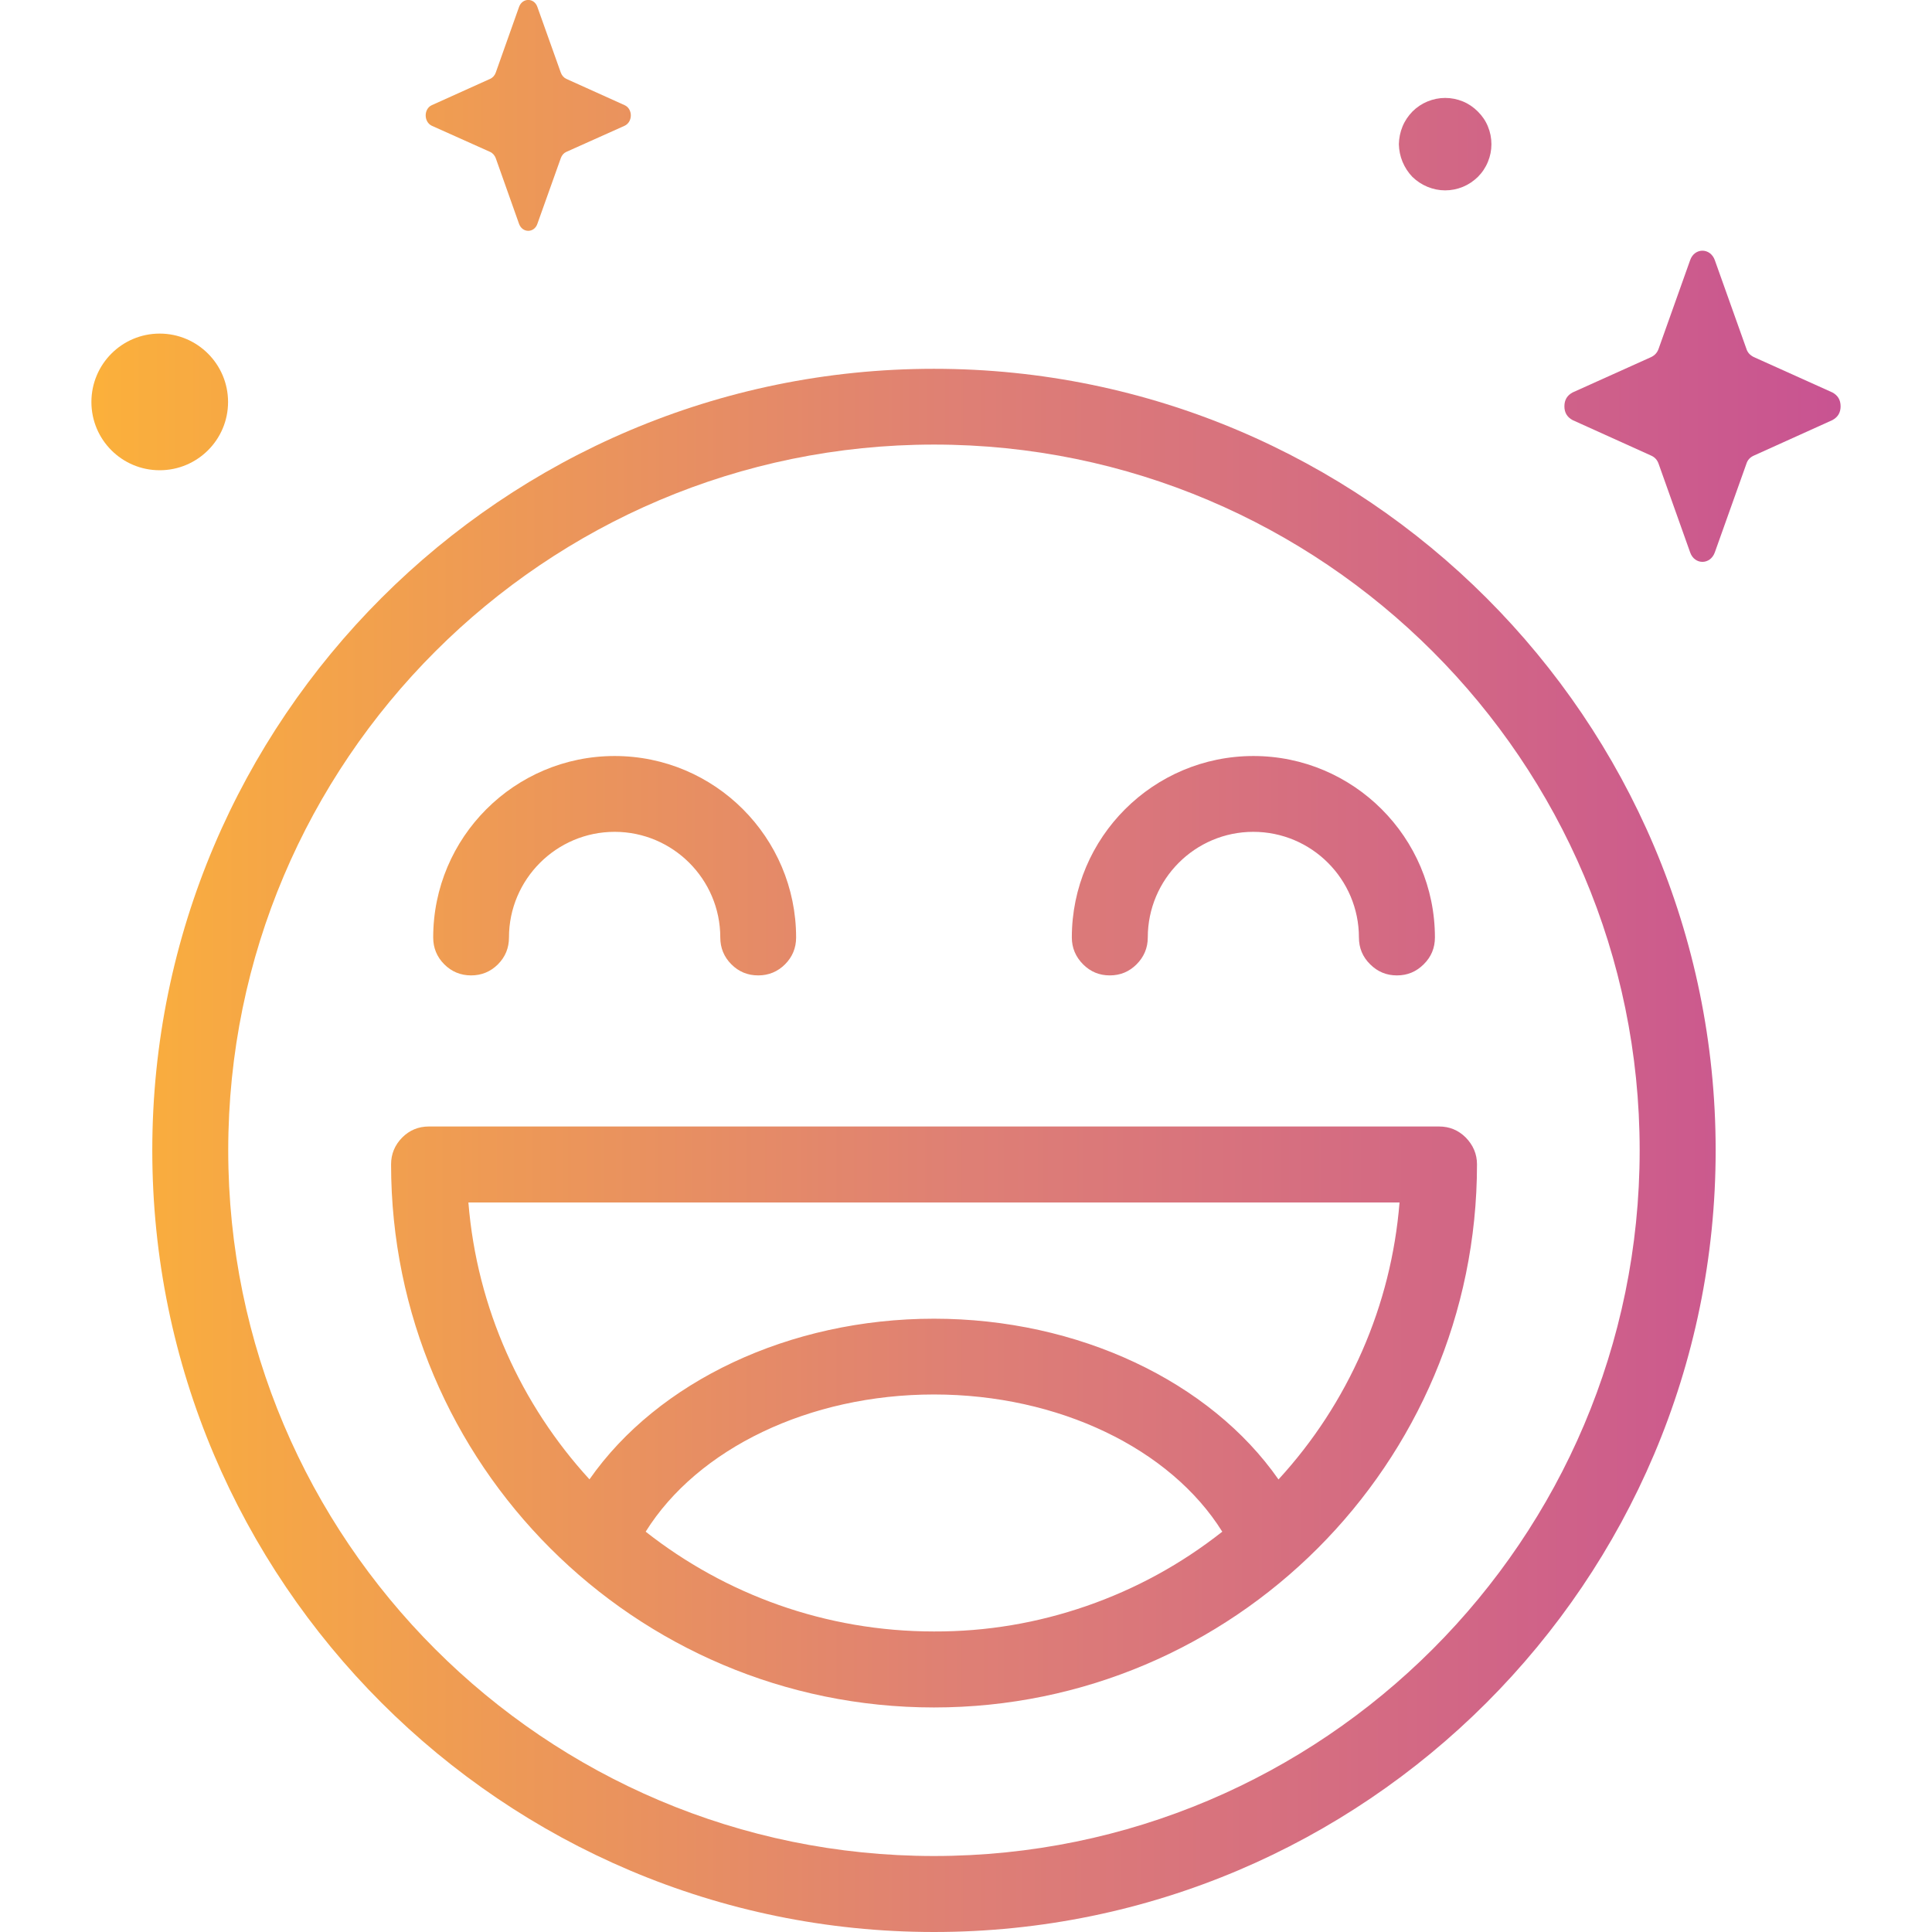 <svg xmlns="http://www.w3.org/2000/svg" xmlns:xlink="http://www.w3.org/1999/xlink" width="60" zoomAndPan="magnify" viewBox="0 0 45 45" height="60" preserveAspectRatio="xMidYMid meet" version="1.0"><defs><clipPath id="c8e5853dfc"><path d="M 36 5 L 43 5 L 43 14 L 36 14 Z M 36 5 " clip-rule="nonzero"/></clipPath><clipPath id="531fbfec21"><path d="M 39.941 6.059 L 40.676 8.121 C 40.703 8.211 40.762 8.273 40.848 8.316 L 42.68 9.141 C 42.809 9.211 42.871 9.316 42.871 9.465 C 42.871 9.609 42.809 9.715 42.68 9.785 L 40.848 10.613 C 40.762 10.652 40.703 10.715 40.676 10.805 L 39.941 12.867 C 39.836 13.16 39.469 13.16 39.367 12.867 L 38.633 10.805 C 38.602 10.715 38.547 10.652 38.461 10.613 L 36.629 9.785 C 36.5 9.715 36.438 9.609 36.438 9.465 C 36.438 9.316 36.5 9.211 36.629 9.141 L 38.461 8.316 C 38.547 8.273 38.602 8.211 38.633 8.121 L 39.367 6.059 C 39.469 5.766 39.836 5.766 39.941 6.059 Z M 39.941 6.059 " clip-rule="nonzero"/></clipPath><linearGradient x1="48.582" gradientTransform="matrix(0.75, 0, 0, 0.75, 0, 0)" y1="30.144" x2="57.161" gradientUnits="userSpaceOnUse" y2="30.144" id="07385b6b8f"><stop stop-opacity="1" stop-color="rgb(81.148%, 37.965%, 53.697%)" offset="0"/><stop stop-opacity="1" stop-color="rgb(81.061%, 37.794%, 53.81%)" offset="0.062"/><stop stop-opacity="1" stop-color="rgb(80.89%, 37.453%, 54.034%)" offset="0.125"/><stop stop-opacity="1" stop-color="rgb(80.717%, 37.111%, 54.26%)" offset="0.188"/><stop stop-opacity="1" stop-color="rgb(80.547%, 36.769%, 54.485%)" offset="0.25"/><stop stop-opacity="1" stop-color="rgb(80.374%, 36.427%, 54.71%)" offset="0.312"/><stop stop-opacity="1" stop-color="rgb(80.203%, 36.087%, 54.935%)" offset="0.375"/><stop stop-opacity="1" stop-color="rgb(80.031%, 35.745%, 55.161%)" offset="0.438"/><stop stop-opacity="1" stop-color="rgb(79.86%, 35.403%, 55.385%)" offset="0.5"/><stop stop-opacity="1" stop-color="rgb(79.688%, 35.062%, 55.611%)" offset="0.562"/><stop stop-opacity="1" stop-color="rgb(79.517%, 34.72%, 55.835%)" offset="0.625"/><stop stop-opacity="1" stop-color="rgb(79.344%, 34.38%, 56.059%)" offset="0.688"/><stop stop-opacity="1" stop-color="rgb(79.173%, 34.038%, 56.285%)" offset="0.75"/><stop stop-opacity="1" stop-color="rgb(79.001%, 33.696%, 56.509%)" offset="0.812"/><stop stop-opacity="1" stop-color="rgb(78.828%, 33.354%, 56.735%)" offset="0.875"/><stop stop-opacity="1" stop-color="rgb(78.658%, 33.014%, 56.96%)" offset="0.938"/><stop stop-opacity="1" stop-color="rgb(78.485%, 32.672%, 57.185%)" offset="1"/></linearGradient><clipPath id="6dfcacd2e8"><path d="M 9 0 L 15 0 L 15 6 L 9 6 Z M 9 0 " clip-rule="nonzero"/></clipPath><clipPath id="c1039385a2"><path d="M 12.516 0.16 L 13.062 1.691 C 13.086 1.758 13.133 1.809 13.188 1.836 L 14.547 2.449 C 14.742 2.535 14.742 2.84 14.547 2.93 L 13.188 3.539 C 13.129 3.566 13.086 3.617 13.062 3.684 L 12.516 5.215 C 12.441 5.43 12.168 5.43 12.09 5.215 L 11.547 3.684 C 11.523 3.621 11.477 3.566 11.418 3.539 L 10.059 2.93 C 9.867 2.84 9.867 2.535 10.059 2.449 L 11.418 1.836 C 11.477 1.809 11.523 1.758 11.547 1.691 L 12.09 0.16 C 12.168 -0.055 12.441 -0.055 12.516 0.16 Z M 12.516 0.16 " clip-rule="nonzero"/></clipPath><linearGradient x1="13.156" gradientTransform="matrix(0.75, 0, 0, 0.75, 0, 0)" y1="30.144" x2="19.654" gradientUnits="userSpaceOnUse" y2="30.144" id="fda80f2839"><stop stop-opacity="1" stop-color="rgb(94.106%, 61.705%, 31.763%)" offset="0"/><stop stop-opacity="1" stop-color="rgb(94.022%, 61.56%, 31.932%)" offset="0.062"/><stop stop-opacity="1" stop-color="rgb(93.852%, 61.273%, 32.272%)" offset="0.125"/><stop stop-opacity="1" stop-color="rgb(93.683%, 60.986%, 32.614%)" offset="0.188"/><stop stop-opacity="1" stop-color="rgb(93.513%, 60.699%, 32.954%)" offset="0.25"/><stop stop-opacity="1" stop-color="rgb(93.346%, 60.413%, 33.295%)" offset="0.312"/><stop stop-opacity="1" stop-color="rgb(93.176%, 60.126%, 33.636%)" offset="0.375"/><stop stop-opacity="1" stop-color="rgb(93.007%, 59.839%, 33.977%)" offset="0.438"/><stop stop-opacity="1" stop-color="rgb(92.838%, 59.552%, 34.319%)" offset="0.5"/><stop stop-opacity="1" stop-color="rgb(92.67%, 59.264%, 34.659%)" offset="0.562"/><stop stop-opacity="1" stop-color="rgb(92.5%, 58.977%, 34.999%)" offset="0.625"/><stop stop-opacity="1" stop-color="rgb(92.331%, 58.69%, 35.341%)" offset="0.688"/><stop stop-opacity="1" stop-color="rgb(92.163%, 58.403%, 35.681%)" offset="0.75"/><stop stop-opacity="1" stop-color="rgb(91.994%, 58.116%, 36.023%)" offset="0.812"/><stop stop-opacity="1" stop-color="rgb(91.824%, 57.829%, 36.363%)" offset="0.875"/><stop stop-opacity="1" stop-color="rgb(91.655%, 57.542%, 36.703%)" offset="0.938"/><stop stop-opacity="1" stop-color="rgb(91.487%, 57.256%, 37.045%)" offset="1"/></linearGradient><clipPath id="8671eb410f"><path d="M 32 2 L 35 2 L 35 5 L 32 5 Z M 32 2 " clip-rule="nonzero"/></clipPath><clipPath id="a34f8cf7c0"><path d="M 34.738 3.359 C 34.738 3.5 34.711 3.637 34.656 3.77 C 34.602 3.902 34.523 4.02 34.422 4.121 C 34.32 4.219 34.207 4.297 34.074 4.352 C 33.941 4.406 33.805 4.434 33.66 4.434 C 33.52 4.434 33.383 4.406 33.25 4.352 C 33.117 4.297 33 4.219 32.898 4.121 C 32.801 4.02 32.723 3.902 32.668 3.77 C 32.613 3.637 32.586 3.5 32.582 3.359 C 32.586 3.215 32.613 3.078 32.668 2.945 C 32.723 2.812 32.801 2.699 32.898 2.598 C 33 2.496 33.117 2.418 33.25 2.363 C 33.383 2.309 33.52 2.281 33.66 2.281 C 33.805 2.281 33.941 2.309 34.074 2.363 C 34.207 2.418 34.32 2.496 34.422 2.598 C 34.523 2.699 34.602 2.812 34.656 2.945 C 34.711 3.078 34.738 3.215 34.738 3.359 Z M 34.738 3.359 " clip-rule="nonzero"/></clipPath><linearGradient x1="43.445" gradientTransform="matrix(0.75, 0, 0, 0.75, 0, 0)" y1="30.144" x2="46.319" gradientUnits="userSpaceOnUse" y2="30.144" id="1d70c3d8f1"><stop stop-opacity="1" stop-color="rgb(82.793%, 41.237%, 51.541%)" offset="0"/><stop stop-opacity="1" stop-color="rgb(82.735%, 41.122%, 51.616%)" offset="0.125"/><stop stop-opacity="1" stop-color="rgb(82.62%, 40.894%, 51.767%)" offset="0.25"/><stop stop-opacity="1" stop-color="rgb(82.504%, 40.665%, 51.918%)" offset="0.375"/><stop stop-opacity="1" stop-color="rgb(82.39%, 40.436%, 52.069%)" offset="0.5"/><stop stop-opacity="1" stop-color="rgb(82.275%, 40.207%, 52.22%)" offset="0.625"/><stop stop-opacity="1" stop-color="rgb(82.159%, 39.978%, 52.37%)" offset="0.75"/><stop stop-opacity="1" stop-color="rgb(82.045%, 39.749%, 52.521%)" offset="0.875"/><stop stop-opacity="1" stop-color="rgb(81.929%, 39.52%, 52.672%)" offset="1"/></linearGradient><clipPath id="d0fefd6c9b"><path d="M 2 7 L 6 7 L 6 11 L 2 11 Z M 2 7 " clip-rule="nonzero"/></clipPath><clipPath id="8fbd68259b"><path d="M 5.312 9.363 C 5.312 10.242 4.598 10.953 3.719 10.953 C 2.84 10.953 2.129 10.242 2.129 9.363 C 2.129 8.484 2.84 7.77 3.719 7.77 C 4.598 7.77 5.312 8.484 5.312 9.363 Z M 5.312 9.363 " clip-rule="nonzero"/></clipPath><linearGradient x1="2.836" gradientTransform="matrix(0.75, 0, 0, 0.75, 0, 0)" y1="30.144" x2="7.082" gradientUnits="userSpaceOnUse" y2="30.144" id="e8750fcea2"><stop stop-opacity="1" stop-color="rgb(98.399%, 68.999%, 23.1%)" offset="0"/><stop stop-opacity="1" stop-color="rgb(98.343%, 68.904%, 23.212%)" offset="0.062"/><stop stop-opacity="1" stop-color="rgb(98.233%, 68.716%, 23.434%)" offset="0.125"/><stop stop-opacity="1" stop-color="rgb(98.123%, 68.529%, 23.657%)" offset="0.188"/><stop stop-opacity="1" stop-color="rgb(98.012%, 68.341%, 23.88%)" offset="0.25"/><stop stop-opacity="1" stop-color="rgb(97.902%, 68.153%, 24.103%)" offset="0.312"/><stop stop-opacity="1" stop-color="rgb(97.792%, 67.966%, 24.326%)" offset="0.375"/><stop stop-opacity="1" stop-color="rgb(97.681%, 67.778%, 24.548%)" offset="0.438"/><stop stop-opacity="1" stop-color="rgb(97.571%, 67.59%, 24.771%)" offset="0.5"/><stop stop-opacity="1" stop-color="rgb(97.461%, 67.404%, 24.994%)" offset="0.562"/><stop stop-opacity="1" stop-color="rgb(97.35%, 67.216%, 25.217%)" offset="0.625"/><stop stop-opacity="1" stop-color="rgb(97.24%, 67.029%, 25.439%)" offset="0.688"/><stop stop-opacity="1" stop-color="rgb(97.128%, 66.841%, 25.662%)" offset="0.75"/><stop stop-opacity="1" stop-color="rgb(97.018%, 66.653%, 25.885%)" offset="0.812"/><stop stop-opacity="1" stop-color="rgb(96.909%, 66.466%, 26.106%)" offset="0.875"/><stop stop-opacity="1" stop-color="rgb(96.797%, 66.278%, 26.329%)" offset="0.938"/><stop stop-opacity="1" stop-color="rgb(96.687%, 66.09%, 26.552%)" offset="1"/></linearGradient><clipPath id="c5fc43736a"><path d="M 3 8 L 40 8 L 40 45 L 3 45 Z M 3 8 " clip-rule="nonzero"/></clipPath><clipPath id="c9382ecdc2"><path d="M 21.754 45 C 11.715 45 3.547 36.832 3.547 26.793 C 3.547 16.754 11.715 8.59 21.754 8.59 C 31.793 8.59 39.961 16.754 39.961 26.793 C 39.961 36.832 31.793 45 21.754 45 Z M 21.754 10.355 C 12.691 10.355 5.316 17.73 5.316 26.793 C 5.316 35.859 12.691 43.23 21.754 43.23 C 30.816 43.23 38.191 35.859 38.191 26.793 C 38.191 17.73 30.816 10.355 21.754 10.355 Z M 21.754 10.355 " clip-rule="nonzero"/></clipPath><linearGradient x1="4.731" gradientTransform="matrix(0.75, 0, 0, 0.75, 0, 0)" y1="30.144" x2="53.28" gradientUnits="userSpaceOnUse" y2="30.144" id="c5d73d8ebd"><stop stop-opacity="1" stop-color="rgb(97.61%, 67.659%, 24.69%)" offset="0"/><stop stop-opacity="1" stop-color="rgb(97.531%, 67.525%, 24.849%)" offset="0.008"/><stop stop-opacity="1" stop-color="rgb(97.374%, 67.256%, 25.168%)" offset="0.016"/><stop stop-opacity="1" stop-color="rgb(97.215%, 66.989%, 25.487%)" offset="0.023"/><stop stop-opacity="1" stop-color="rgb(97.058%, 66.721%, 25.804%)" offset="0.031"/><stop stop-opacity="1" stop-color="rgb(96.899%, 66.452%, 26.123%)" offset="0.039"/><stop stop-opacity="1" stop-color="rgb(96.742%, 66.185%, 26.44%)" offset="0.047"/><stop stop-opacity="1" stop-color="rgb(96.585%, 65.916%, 26.759%)" offset="0.055"/><stop stop-opacity="1" stop-color="rgb(96.426%, 65.648%, 27.078%)" offset="0.062"/><stop stop-opacity="1" stop-color="rgb(96.269%, 65.381%, 27.396%)" offset="0.07"/><stop stop-opacity="1" stop-color="rgb(96.111%, 65.112%, 27.715%)" offset="0.078"/><stop stop-opacity="1" stop-color="rgb(95.953%, 64.844%, 28.033%)" offset="0.086"/><stop stop-opacity="1" stop-color="rgb(95.796%, 64.575%, 28.351%)" offset="0.094"/><stop stop-opacity="1" stop-color="rgb(95.638%, 64.308%, 28.67%)" offset="0.102"/><stop stop-opacity="1" stop-color="rgb(95.48%, 64.04%, 28.987%)" offset="0.109"/><stop stop-opacity="1" stop-color="rgb(95.322%, 63.771%, 29.306%)" offset="0.117"/><stop stop-opacity="1" stop-color="rgb(95.164%, 63.504%, 29.625%)" offset="0.125"/><stop stop-opacity="1" stop-color="rgb(95.007%, 63.235%, 29.942%)" offset="0.133"/><stop stop-opacity="1" stop-color="rgb(94.849%, 62.967%, 30.261%)" offset="0.141"/><stop stop-opacity="1" stop-color="rgb(94.691%, 62.7%, 30.58%)" offset="0.148"/><stop stop-opacity="1" stop-color="rgb(94.533%, 62.431%, 30.898%)" offset="0.156"/><stop stop-opacity="1" stop-color="rgb(94.376%, 62.163%, 31.216%)" offset="0.164"/><stop stop-opacity="1" stop-color="rgb(94.218%, 61.896%, 31.535%)" offset="0.172"/><stop stop-opacity="1" stop-color="rgb(94.06%, 61.627%, 31.853%)" offset="0.18"/><stop stop-opacity="1" stop-color="rgb(93.903%, 61.359%, 32.172%)" offset="0.188"/><stop stop-opacity="1" stop-color="rgb(93.744%, 61.092%, 32.489%)" offset="0.195"/><stop stop-opacity="1" stop-color="rgb(93.587%, 60.823%, 32.808%)" offset="0.203"/><stop stop-opacity="1" stop-color="rgb(93.43%, 60.555%, 33.127%)" offset="0.211"/><stop stop-opacity="1" stop-color="rgb(93.271%, 60.286%, 33.444%)" offset="0.219"/><stop stop-opacity="1" stop-color="rgb(93.114%, 60.019%, 33.763%)" offset="0.227"/><stop stop-opacity="1" stop-color="rgb(92.955%, 59.75%, 34.082%)" offset="0.234"/><stop stop-opacity="1" stop-color="rgb(92.798%, 59.482%, 34.399%)" offset="0.242"/><stop stop-opacity="1" stop-color="rgb(92.641%, 59.215%, 34.718%)" offset="0.25"/><stop stop-opacity="1" stop-color="rgb(92.482%, 58.946%, 35.036%)" offset="0.258"/><stop stop-opacity="1" stop-color="rgb(92.325%, 58.678%, 35.355%)" offset="0.266"/><stop stop-opacity="1" stop-color="rgb(92.166%, 58.411%, 35.674%)" offset="0.273"/><stop stop-opacity="1" stop-color="rgb(92.009%, 58.142%, 35.991%)" offset="0.281"/><stop stop-opacity="1" stop-color="rgb(91.852%, 57.874%, 36.31%)" offset="0.289"/><stop stop-opacity="1" stop-color="rgb(91.693%, 57.607%, 36.629%)" offset="0.297"/><stop stop-opacity="1" stop-color="rgb(91.536%, 57.338%, 36.946%)" offset="0.305"/><stop stop-opacity="1" stop-color="rgb(91.377%, 57.069%, 37.265%)" offset="0.312"/><stop stop-opacity="1" stop-color="rgb(91.22%, 56.801%, 37.584%)" offset="0.32"/><stop stop-opacity="1" stop-color="rgb(91.063%, 56.534%, 37.901%)" offset="0.328"/><stop stop-opacity="1" stop-color="rgb(90.904%, 56.265%, 38.22%)" offset="0.336"/><stop stop-opacity="1" stop-color="rgb(90.747%, 55.997%, 38.538%)" offset="0.344"/><stop stop-opacity="1" stop-color="rgb(90.588%, 55.73%, 38.857%)" offset="0.352"/><stop stop-opacity="1" stop-color="rgb(90.431%, 55.461%, 39.175%)" offset="0.359"/><stop stop-opacity="1" stop-color="rgb(90.274%, 55.193%, 39.493%)" offset="0.367"/><stop stop-opacity="1" stop-color="rgb(90.115%, 54.926%, 39.812%)" offset="0.375"/><stop stop-opacity="1" stop-color="rgb(89.958%, 54.657%, 40.131%)" offset="0.383"/><stop stop-opacity="1" stop-color="rgb(89.799%, 54.388%, 40.448%)" offset="0.391"/><stop stop-opacity="1" stop-color="rgb(89.642%, 54.121%, 40.767%)" offset="0.398"/><stop stop-opacity="1" stop-color="rgb(89.485%, 53.853%, 41.086%)" offset="0.406"/><stop stop-opacity="1" stop-color="rgb(89.326%, 53.584%, 41.403%)" offset="0.414"/><stop stop-opacity="1" stop-color="rgb(89.169%, 53.316%, 41.722%)" offset="0.422"/><stop stop-opacity="1" stop-color="rgb(89.011%, 53.049%, 42.039%)" offset="0.43"/><stop stop-opacity="1" stop-color="rgb(88.853%, 52.78%, 42.358%)" offset="0.438"/><stop stop-opacity="1" stop-color="rgb(88.696%, 52.512%, 42.677%)" offset="0.445"/><stop stop-opacity="1" stop-color="rgb(88.538%, 52.245%, 42.995%)" offset="0.453"/><stop stop-opacity="1" stop-color="rgb(88.38%, 51.976%, 43.314%)" offset="0.461"/><stop stop-opacity="1" stop-color="rgb(88.222%, 51.707%, 43.633%)" offset="0.469"/><stop stop-opacity="1" stop-color="rgb(88.065%, 51.44%, 43.95%)" offset="0.477"/><stop stop-opacity="1" stop-color="rgb(87.907%, 51.172%, 44.269%)" offset="0.484"/><stop stop-opacity="1" stop-color="rgb(87.749%, 50.903%, 44.586%)" offset="0.492"/><stop stop-opacity="1" stop-color="rgb(87.592%, 50.636%, 44.905%)" offset="0.5"/><stop stop-opacity="1" stop-color="rgb(87.433%, 50.368%, 45.224%)" offset="0.508"/><stop stop-opacity="1" stop-color="rgb(87.276%, 50.099%, 45.541%)" offset="0.516"/><stop stop-opacity="1" stop-color="rgb(87.125%, 49.835%, 45.83%)" offset="0.523"/><stop stop-opacity="1" stop-color="rgb(86.992%, 49.586%, 46.039%)" offset="0.531"/><stop stop-opacity="1" stop-color="rgb(86.871%, 49.345%, 46.198%)" offset="0.539"/><stop stop-opacity="1" stop-color="rgb(86.749%, 49.103%, 46.358%)" offset="0.547"/><stop stop-opacity="1" stop-color="rgb(86.627%, 48.862%, 46.516%)" offset="0.555"/><stop stop-opacity="1" stop-color="rgb(86.507%, 48.621%, 46.675%)" offset="0.562"/><stop stop-opacity="1" stop-color="rgb(86.385%, 48.38%, 46.835%)" offset="0.57"/><stop stop-opacity="1" stop-color="rgb(86.263%, 48.137%, 46.994%)" offset="0.578"/><stop stop-opacity="1" stop-color="rgb(86.142%, 47.896%, 47.153%)" offset="0.586"/><stop stop-opacity="1" stop-color="rgb(86.02%, 47.655%, 47.313%)" offset="0.594"/><stop stop-opacity="1" stop-color="rgb(85.899%, 47.412%, 47.472%)" offset="0.602"/><stop stop-opacity="1" stop-color="rgb(85.777%, 47.171%, 47.63%)" offset="0.609"/><stop stop-opacity="1" stop-color="rgb(85.655%, 46.93%, 47.791%)" offset="0.617"/><stop stop-opacity="1" stop-color="rgb(85.535%, 46.687%, 47.949%)" offset="0.625"/><stop stop-opacity="1" stop-color="rgb(85.413%, 46.446%, 48.108%)" offset="0.633"/><stop stop-opacity="1" stop-color="rgb(85.292%, 46.205%, 48.268%)" offset="0.641"/><stop stop-opacity="1" stop-color="rgb(85.17%, 45.964%, 48.427%)" offset="0.648"/><stop stop-opacity="1" stop-color="rgb(85.048%, 45.721%, 48.586%)" offset="0.656"/><stop stop-opacity="1" stop-color="rgb(84.927%, 45.48%, 48.744%)" offset="0.664"/><stop stop-opacity="1" stop-color="rgb(84.805%, 45.239%, 48.904%)" offset="0.672"/><stop stop-opacity="1" stop-color="rgb(84.685%, 44.997%, 49.063%)" offset="0.68"/><stop stop-opacity="1" stop-color="rgb(84.563%, 44.756%, 49.222%)" offset="0.688"/><stop stop-opacity="1" stop-color="rgb(84.441%, 44.514%, 49.382%)" offset="0.695"/><stop stop-opacity="1" stop-color="rgb(84.32%, 44.272%, 49.541%)" offset="0.703"/><stop stop-opacity="1" stop-color="rgb(84.198%, 44.031%, 49.699%)" offset="0.711"/><stop stop-opacity="1" stop-color="rgb(84.077%, 43.79%, 49.86%)" offset="0.719"/><stop stop-opacity="1" stop-color="rgb(83.955%, 43.547%, 50.018%)" offset="0.727"/><stop stop-opacity="1" stop-color="rgb(83.833%, 43.306%, 50.177%)" offset="0.734"/><stop stop-opacity="1" stop-color="rgb(83.713%, 43.065%, 50.337%)" offset="0.742"/><stop stop-opacity="1" stop-color="rgb(83.591%, 42.824%, 50.496%)" offset="0.75"/><stop stop-opacity="1" stop-color="rgb(83.469%, 42.581%, 50.655%)" offset="0.758"/><stop stop-opacity="1" stop-color="rgb(83.348%, 42.34%, 50.815%)" offset="0.766"/><stop stop-opacity="1" stop-color="rgb(83.226%, 42.099%, 50.974%)" offset="0.773"/><stop stop-opacity="1" stop-color="rgb(83.105%, 41.856%, 51.132%)" offset="0.781"/><stop stop-opacity="1" stop-color="rgb(82.983%, 41.615%, 51.292%)" offset="0.789"/><stop stop-opacity="1" stop-color="rgb(82.861%, 41.374%, 51.451%)" offset="0.797"/><stop stop-opacity="1" stop-color="rgb(82.741%, 41.132%, 51.61%)" offset="0.805"/><stop stop-opacity="1" stop-color="rgb(82.619%, 40.891%, 51.768%)" offset="0.812"/><stop stop-opacity="1" stop-color="rgb(82.498%, 40.649%, 51.929%)" offset="0.82"/><stop stop-opacity="1" stop-color="rgb(82.376%, 40.407%, 52.087%)" offset="0.828"/><stop stop-opacity="1" stop-color="rgb(82.254%, 40.166%, 52.246%)" offset="0.836"/><stop stop-opacity="1" stop-color="rgb(82.133%, 39.925%, 52.406%)" offset="0.844"/><stop stop-opacity="1" stop-color="rgb(82.011%, 39.684%, 52.565%)" offset="0.852"/><stop stop-opacity="1" stop-color="rgb(81.891%, 39.441%, 52.724%)" offset="0.859"/><stop stop-opacity="1" stop-color="rgb(81.769%, 39.2%, 52.884%)" offset="0.867"/><stop stop-opacity="1" stop-color="rgb(81.647%, 38.959%, 53.043%)" offset="0.875"/><stop stop-opacity="1" stop-color="rgb(81.526%, 38.716%, 53.201%)" offset="0.883"/><stop stop-opacity="1" stop-color="rgb(81.404%, 38.475%, 53.362%)" offset="0.891"/><stop stop-opacity="1" stop-color="rgb(81.282%, 38.234%, 53.52%)" offset="0.898"/><stop stop-opacity="1" stop-color="rgb(81.161%, 37.991%, 53.679%)" offset="0.906"/><stop stop-opacity="1" stop-color="rgb(81.039%, 37.75%, 53.839%)" offset="0.914"/><stop stop-opacity="1" stop-color="rgb(80.919%, 37.509%, 53.998%)" offset="0.922"/><stop stop-opacity="1" stop-color="rgb(80.797%, 37.268%, 54.156%)" offset="0.93"/><stop stop-opacity="1" stop-color="rgb(80.675%, 37.025%, 54.317%)" offset="0.938"/><stop stop-opacity="1" stop-color="rgb(80.554%, 36.784%, 54.475%)" offset="0.945"/><stop stop-opacity="1" stop-color="rgb(80.432%, 36.543%, 54.634%)" offset="0.953"/><stop stop-opacity="1" stop-color="rgb(80.312%, 36.301%, 54.794%)" offset="0.961"/><stop stop-opacity="1" stop-color="rgb(80.19%, 36.06%, 54.953%)" offset="0.969"/><stop stop-opacity="1" stop-color="rgb(80.067%, 35.818%, 55.112%)" offset="0.977"/><stop stop-opacity="1" stop-color="rgb(79.947%, 35.576%, 55.27%)" offset="0.984"/><stop stop-opacity="1" stop-color="rgb(79.825%, 35.335%, 55.431%)" offset="0.992"/><stop stop-opacity="1" stop-color="rgb(79.704%, 35.094%, 55.589%)" offset="1"/></linearGradient><clipPath id="5828e84f17"><path d="M 10 17 L 19 17 L 19 23 L 10 23 Z M 10 17 " clip-rule="nonzero"/></clipPath><clipPath id="18af276ae3"><path d="M 17.66 22.719 C 17.414 22.719 17.207 22.633 17.035 22.461 C 16.863 22.289 16.777 22.078 16.777 21.836 C 16.777 20.48 15.672 19.375 14.316 19.375 C 12.961 19.375 11.855 20.48 11.855 21.836 C 11.855 22.078 11.77 22.289 11.598 22.461 C 11.426 22.633 11.215 22.719 10.973 22.719 C 10.73 22.719 10.52 22.633 10.348 22.461 C 10.176 22.289 10.09 22.078 10.09 21.836 C 10.09 19.504 11.984 17.609 14.316 17.609 C 16.648 17.609 18.543 19.504 18.543 21.836 C 18.543 22.078 18.457 22.289 18.285 22.461 C 18.113 22.633 17.902 22.719 17.66 22.719 Z M 17.66 22.719 " clip-rule="nonzero"/></clipPath><linearGradient x1="13.452" gradientTransform="matrix(0.75, 0, 0, 0.75, 0, 0)" y1="30.144" x2="24.726" gradientUnits="userSpaceOnUse" y2="30.144" id="7bc6c66bb8"><stop stop-opacity="1" stop-color="rgb(93.983%, 61.494%, 32.01%)" offset="0"/><stop stop-opacity="1" stop-color="rgb(93.909%, 61.369%, 32.158%)" offset="0.031"/><stop stop-opacity="1" stop-color="rgb(93.762%, 61.121%, 32.454%)" offset="0.062"/><stop stop-opacity="1" stop-color="rgb(93.616%, 60.872%, 32.75%)" offset="0.094"/><stop stop-opacity="1" stop-color="rgb(93.469%, 60.623%, 33.046%)" offset="0.125"/><stop stop-opacity="1" stop-color="rgb(93.323%, 60.374%, 33.34%)" offset="0.156"/><stop stop-opacity="1" stop-color="rgb(93.176%, 60.124%, 33.636%)" offset="0.188"/><stop stop-opacity="1" stop-color="rgb(93.03%, 59.875%, 33.932%)" offset="0.219"/><stop stop-opacity="1" stop-color="rgb(92.883%, 59.627%, 34.229%)" offset="0.25"/><stop stop-opacity="1" stop-color="rgb(92.737%, 59.378%, 34.523%)" offset="0.281"/><stop stop-opacity="1" stop-color="rgb(92.59%, 59.129%, 34.819%)" offset="0.312"/><stop stop-opacity="1" stop-color="rgb(92.444%, 58.879%, 35.115%)" offset="0.344"/><stop stop-opacity="1" stop-color="rgb(92.297%, 58.63%, 35.411%)" offset="0.375"/><stop stop-opacity="1" stop-color="rgb(92.151%, 58.382%, 35.707%)" offset="0.406"/><stop stop-opacity="1" stop-color="rgb(92.004%, 58.133%, 36.002%)" offset="0.438"/><stop stop-opacity="1" stop-color="rgb(91.858%, 57.884%, 36.298%)" offset="0.469"/><stop stop-opacity="1" stop-color="rgb(91.711%, 57.634%, 36.594%)" offset="0.5"/><stop stop-opacity="1" stop-color="rgb(91.565%, 57.385%, 36.89%)" offset="0.531"/><stop stop-opacity="1" stop-color="rgb(91.418%, 57.137%, 37.186%)" offset="0.562"/><stop stop-opacity="1" stop-color="rgb(91.272%, 56.888%, 37.48%)" offset="0.594"/><stop stop-opacity="1" stop-color="rgb(91.125%, 56.639%, 37.776%)" offset="0.625"/><stop stop-opacity="1" stop-color="rgb(90.979%, 56.39%, 38.072%)" offset="0.656"/><stop stop-opacity="1" stop-color="rgb(90.831%, 56.14%, 38.368%)" offset="0.688"/><stop stop-opacity="1" stop-color="rgb(90.685%, 55.891%, 38.664%)" offset="0.719"/><stop stop-opacity="1" stop-color="rgb(90.538%, 55.643%, 38.959%)" offset="0.75"/><stop stop-opacity="1" stop-color="rgb(90.392%, 55.394%, 39.255%)" offset="0.781"/><stop stop-opacity="1" stop-color="rgb(90.245%, 55.145%, 39.551%)" offset="0.812"/><stop stop-opacity="1" stop-color="rgb(90.099%, 54.895%, 39.847%)" offset="0.844"/><stop stop-opacity="1" stop-color="rgb(89.952%, 54.646%, 40.143%)" offset="0.875"/><stop stop-opacity="1" stop-color="rgb(89.806%, 54.398%, 40.437%)" offset="0.906"/><stop stop-opacity="1" stop-color="rgb(89.659%, 54.149%, 40.733%)" offset="0.938"/><stop stop-opacity="1" stop-color="rgb(89.513%, 53.9%, 41.029%)" offset="0.969"/><stop stop-opacity="1" stop-color="rgb(89.366%, 53.65%, 41.325%)" offset="1"/></linearGradient><clipPath id="48e41606d9"><path d="M 24 17 L 34 17 L 34 23 L 24 23 Z M 24 17 " clip-rule="nonzero"/></clipPath><clipPath id="78878e713a"><path d="M 32.535 22.719 C 32.293 22.719 32.086 22.633 31.914 22.461 C 31.738 22.289 31.652 22.078 31.652 21.836 C 31.652 20.48 30.551 19.375 29.191 19.375 C 27.836 19.375 26.734 20.48 26.734 21.836 C 26.734 22.078 26.645 22.289 26.473 22.461 C 26.301 22.633 26.094 22.719 25.848 22.719 C 25.605 22.719 25.398 22.633 25.227 22.461 C 25.055 22.289 24.965 22.078 24.965 21.836 C 24.965 19.504 26.863 17.609 29.195 17.609 C 31.523 17.609 33.422 19.504 33.422 21.836 C 33.422 22.078 33.336 22.289 33.16 22.461 C 32.988 22.633 32.781 22.719 32.539 22.719 Z M 32.535 22.719 " clip-rule="nonzero"/></clipPath><linearGradient x1="33.288" gradientTransform="matrix(0.75, 0, 0, 0.75, 0, 0)" y1="30.144" x2="44.562" gradientUnits="userSpaceOnUse" y2="30.144" id="86feb1c693"><stop stop-opacity="1" stop-color="rgb(86.046%, 47.705%, 47.279%)" offset="0"/><stop stop-opacity="1" stop-color="rgb(85.989%, 47.592%, 47.353%)" offset="0.031"/><stop stop-opacity="1" stop-color="rgb(85.876%, 47.368%, 47.501%)" offset="0.062"/><stop stop-opacity="1" stop-color="rgb(85.764%, 47.144%, 47.649%)" offset="0.094"/><stop stop-opacity="1" stop-color="rgb(85.651%, 46.919%, 47.797%)" offset="0.125"/><stop stop-opacity="1" stop-color="rgb(85.538%, 46.695%, 47.945%)" offset="0.156"/><stop stop-opacity="1" stop-color="rgb(85.425%, 46.471%, 48.091%)" offset="0.188"/><stop stop-opacity="1" stop-color="rgb(85.312%, 46.246%, 48.239%)" offset="0.219"/><stop stop-opacity="1" stop-color="rgb(85.199%, 46.022%, 48.387%)" offset="0.25"/><stop stop-opacity="1" stop-color="rgb(85.088%, 45.798%, 48.535%)" offset="0.281"/><stop stop-opacity="1" stop-color="rgb(84.975%, 45.572%, 48.683%)" offset="0.312"/><stop stop-opacity="1" stop-color="rgb(84.862%, 45.348%, 48.831%)" offset="0.344"/><stop stop-opacity="1" stop-color="rgb(84.749%, 45.123%, 48.979%)" offset="0.375"/><stop stop-opacity="1" stop-color="rgb(84.636%, 44.899%, 49.127%)" offset="0.406"/><stop stop-opacity="1" stop-color="rgb(84.523%, 44.675%, 49.275%)" offset="0.438"/><stop stop-opacity="1" stop-color="rgb(84.41%, 44.45%, 49.423%)" offset="0.469"/><stop stop-opacity="1" stop-color="rgb(84.297%, 44.226%, 49.57%)" offset="0.5"/><stop stop-opacity="1" stop-color="rgb(84.184%, 44.002%, 49.718%)" offset="0.531"/><stop stop-opacity="1" stop-color="rgb(84.071%, 43.777%, 49.866%)" offset="0.562"/><stop stop-opacity="1" stop-color="rgb(83.958%, 43.553%, 50.014%)" offset="0.594"/><stop stop-opacity="1" stop-color="rgb(83.846%, 43.329%, 50.162%)" offset="0.625"/><stop stop-opacity="1" stop-color="rgb(83.733%, 43.105%, 50.31%)" offset="0.656"/><stop stop-opacity="1" stop-color="rgb(83.62%, 42.88%, 50.458%)" offset="0.688"/><stop stop-opacity="1" stop-color="rgb(83.507%, 42.656%, 50.606%)" offset="0.719"/><stop stop-opacity="1" stop-color="rgb(83.394%, 42.432%, 50.754%)" offset="0.75"/><stop stop-opacity="1" stop-color="rgb(83.281%, 42.207%, 50.9%)" offset="0.781"/><stop stop-opacity="1" stop-color="rgb(83.168%, 41.983%, 51.048%)" offset="0.812"/><stop stop-opacity="1" stop-color="rgb(83.055%, 41.759%, 51.196%)" offset="0.844"/><stop stop-opacity="1" stop-color="rgb(82.944%, 41.534%, 51.344%)" offset="0.875"/><stop stop-opacity="1" stop-color="rgb(82.831%, 41.31%, 51.492%)" offset="0.906"/><stop stop-opacity="1" stop-color="rgb(82.718%, 41.086%, 51.64%)" offset="0.938"/><stop stop-opacity="1" stop-color="rgb(82.605%, 40.862%, 51.788%)" offset="0.969"/><stop stop-opacity="1" stop-color="rgb(82.492%, 40.636%, 51.936%)" offset="1"/></linearGradient><clipPath id="9b9900475e"><path d="M 9 26 L 35 26 L 35 40 L 9 40 Z M 9 26 " clip-rule="nonzero"/></clipPath><clipPath id="4b73904840"><path d="M 33.516 26.238 L 9.992 26.238 C 9.746 26.238 9.539 26.324 9.367 26.496 C 9.195 26.672 9.109 26.879 9.109 27.121 C 9.109 34.098 14.781 39.77 21.754 39.77 C 28.727 39.77 34.402 34.098 34.402 27.121 C 34.402 26.879 34.312 26.672 34.141 26.496 C 33.969 26.324 33.762 26.238 33.516 26.238 Z M 15.039 35.676 C 16.246 33.742 18.848 32.48 21.754 32.48 C 24.66 32.48 27.262 33.742 28.469 35.676 C 27.512 36.43 26.457 37.008 25.309 37.406 C 24.156 37.805 22.973 38.004 21.754 38 C 19.223 38 16.891 37.133 15.039 35.676 Z M 29.777 34.457 C 28.188 32.18 25.121 30.715 21.754 30.715 C 18.383 30.715 15.32 32.18 13.73 34.457 C 12.145 32.727 11.109 30.48 10.91 28.008 L 32.598 28.008 C 32.5 29.207 32.211 30.363 31.727 31.469 C 31.242 32.574 30.594 33.57 29.777 34.461 Z M 29.777 34.457 " clip-rule="nonzero"/></clipPath><linearGradient x1="12.144" gradientTransform="matrix(0.75, 0, 0, 0.75, 0, 0)" y1="30.144" x2="45.868" gradientUnits="userSpaceOnUse" y2="30.144" id="53ce16de3d"><stop stop-opacity="1" stop-color="rgb(94.527%, 62.419%, 30.913%)" offset="0"/><stop stop-opacity="1" stop-color="rgb(94.472%, 62.326%, 31.023%)" offset="0.008"/><stop stop-opacity="1" stop-color="rgb(94.362%, 62.14%, 31.244%)" offset="0.016"/><stop stop-opacity="1" stop-color="rgb(94.252%, 61.954%, 31.465%)" offset="0.023"/><stop stop-opacity="1" stop-color="rgb(94.144%, 61.768%, 31.686%)" offset="0.031"/><stop stop-opacity="1" stop-color="rgb(94.034%, 61.581%, 31.908%)" offset="0.039"/><stop stop-opacity="1" stop-color="rgb(93.924%, 61.395%, 32.127%)" offset="0.047"/><stop stop-opacity="1" stop-color="rgb(93.814%, 61.209%, 32.349%)" offset="0.055"/><stop stop-opacity="1" stop-color="rgb(93.704%, 61.023%, 32.57%)" offset="0.062"/><stop stop-opacity="1" stop-color="rgb(93.594%, 60.837%, 32.791%)" offset="0.07"/><stop stop-opacity="1" stop-color="rgb(93.486%, 60.651%, 33.012%)" offset="0.078"/><stop stop-opacity="1" stop-color="rgb(93.376%, 60.464%, 33.234%)" offset="0.086"/><stop stop-opacity="1" stop-color="rgb(93.266%, 60.278%, 33.455%)" offset="0.094"/><stop stop-opacity="1" stop-color="rgb(93.156%, 60.092%, 33.676%)" offset="0.102"/><stop stop-opacity="1" stop-color="rgb(93.047%, 59.906%, 33.897%)" offset="0.109"/><stop stop-opacity="1" stop-color="rgb(92.938%, 59.72%, 34.119%)" offset="0.117"/><stop stop-opacity="1" stop-color="rgb(92.828%, 59.534%, 34.34%)" offset="0.125"/><stop stop-opacity="1" stop-color="rgb(92.719%, 59.348%, 34.561%)" offset="0.133"/><stop stop-opacity="1" stop-color="rgb(92.609%, 59.161%, 34.782%)" offset="0.141"/><stop stop-opacity="1" stop-color="rgb(92.499%, 58.975%, 35.004%)" offset="0.148"/><stop stop-opacity="1" stop-color="rgb(92.389%, 58.788%, 35.223%)" offset="0.156"/><stop stop-opacity="1" stop-color="rgb(92.281%, 58.601%, 35.445%)" offset="0.164"/><stop stop-opacity="1" stop-color="rgb(92.171%, 58.415%, 35.666%)" offset="0.172"/><stop stop-opacity="1" stop-color="rgb(92.061%, 58.229%, 35.887%)" offset="0.18"/><stop stop-opacity="1" stop-color="rgb(91.951%, 58.043%, 36.108%)" offset="0.188"/><stop stop-opacity="1" stop-color="rgb(91.841%, 57.857%, 36.33%)" offset="0.195"/><stop stop-opacity="1" stop-color="rgb(91.731%, 57.671%, 36.551%)" offset="0.203"/><stop stop-opacity="1" stop-color="rgb(91.623%, 57.484%, 36.772%)" offset="0.211"/><stop stop-opacity="1" stop-color="rgb(91.513%, 57.298%, 36.993%)" offset="0.219"/><stop stop-opacity="1" stop-color="rgb(91.403%, 57.112%, 37.215%)" offset="0.227"/><stop stop-opacity="1" stop-color="rgb(91.293%, 56.926%, 37.436%)" offset="0.234"/><stop stop-opacity="1" stop-color="rgb(91.183%, 56.74%, 37.657%)" offset="0.242"/><stop stop-opacity="1" stop-color="rgb(91.074%, 56.554%, 37.878%)" offset="0.25"/><stop stop-opacity="1" stop-color="rgb(90.965%, 56.367%, 38.098%)" offset="0.258"/><stop stop-opacity="1" stop-color="rgb(90.855%, 56.181%, 38.319%)" offset="0.266"/><stop stop-opacity="1" stop-color="rgb(90.746%, 55.995%, 38.541%)" offset="0.273"/><stop stop-opacity="1" stop-color="rgb(90.636%, 55.809%, 38.762%)" offset="0.281"/><stop stop-opacity="1" stop-color="rgb(90.526%, 55.623%, 38.983%)" offset="0.289"/><stop stop-opacity="1" stop-color="rgb(90.417%, 55.437%, 39.204%)" offset="0.297"/><stop stop-opacity="1" stop-color="rgb(90.308%, 55.251%, 39.426%)" offset="0.305"/><stop stop-opacity="1" stop-color="rgb(90.198%, 55.064%, 39.647%)" offset="0.312"/><stop stop-opacity="1" stop-color="rgb(90.088%, 54.878%, 39.868%)" offset="0.32"/><stop stop-opacity="1" stop-color="rgb(89.978%, 54.692%, 40.089%)" offset="0.328"/><stop stop-opacity="1" stop-color="rgb(89.868%, 54.506%, 40.311%)" offset="0.336"/><stop stop-opacity="1" stop-color="rgb(89.76%, 54.318%, 40.532%)" offset="0.344"/><stop stop-opacity="1" stop-color="rgb(89.65%, 54.132%, 40.753%)" offset="0.352"/><stop stop-opacity="1" stop-color="rgb(89.54%, 53.946%, 40.973%)" offset="0.359"/><stop stop-opacity="1" stop-color="rgb(89.43%, 53.76%, 41.194%)" offset="0.367"/><stop stop-opacity="1" stop-color="rgb(89.32%, 53.574%, 41.415%)" offset="0.375"/><stop stop-opacity="1" stop-color="rgb(89.211%, 53.387%, 41.637%)" offset="0.383"/><stop stop-opacity="1" stop-color="rgb(89.102%, 53.201%, 41.858%)" offset="0.391"/><stop stop-opacity="1" stop-color="rgb(88.992%, 53.015%, 42.079%)" offset="0.398"/><stop stop-opacity="1" stop-color="rgb(88.882%, 52.829%, 42.3%)" offset="0.406"/><stop stop-opacity="1" stop-color="rgb(88.773%, 52.643%, 42.522%)" offset="0.414"/><stop stop-opacity="1" stop-color="rgb(88.663%, 52.457%, 42.743%)" offset="0.422"/><stop stop-opacity="1" stop-color="rgb(88.553%, 52.271%, 42.964%)" offset="0.43"/><stop stop-opacity="1" stop-color="rgb(88.445%, 52.084%, 43.185%)" offset="0.438"/><stop stop-opacity="1" stop-color="rgb(88.335%, 51.898%, 43.407%)" offset="0.445"/><stop stop-opacity="1" stop-color="rgb(88.225%, 51.712%, 43.628%)" offset="0.453"/><stop stop-opacity="1" stop-color="rgb(88.115%, 51.526%, 43.848%)" offset="0.461"/><stop stop-opacity="1" stop-color="rgb(88.005%, 51.34%, 44.069%)" offset="0.469"/><stop stop-opacity="1" stop-color="rgb(87.897%, 51.154%, 44.29%)" offset="0.477"/><stop stop-opacity="1" stop-color="rgb(87.787%, 50.967%, 44.511%)" offset="0.484"/><stop stop-opacity="1" stop-color="rgb(87.677%, 50.781%, 44.733%)" offset="0.492"/><stop stop-opacity="1" stop-color="rgb(87.567%, 50.595%, 44.954%)" offset="0.5"/><stop stop-opacity="1" stop-color="rgb(87.457%, 50.409%, 45.175%)" offset="0.508"/><stop stop-opacity="1" stop-color="rgb(87.347%, 50.223%, 45.396%)" offset="0.516"/><stop stop-opacity="1" stop-color="rgb(87.239%, 50.037%, 45.618%)" offset="0.523"/><stop stop-opacity="1" stop-color="rgb(87.132%, 49.852%, 45.827%)" offset="0.531"/><stop stop-opacity="1" stop-color="rgb(86.995%, 49.593%, 46.034%)" offset="0.547"/><stop stop-opacity="1" stop-color="rgb(86.826%, 49.257%, 46.255%)" offset="0.562"/><stop stop-opacity="1" stop-color="rgb(86.658%, 48.921%, 46.477%)" offset="0.578"/><stop stop-opacity="1" stop-color="rgb(86.488%, 48.586%, 46.698%)" offset="0.594"/><stop stop-opacity="1" stop-color="rgb(86.32%, 48.251%, 46.919%)" offset="0.609"/><stop stop-opacity="1" stop-color="rgb(86.151%, 47.916%, 47.141%)" offset="0.625"/><stop stop-opacity="1" stop-color="rgb(85.982%, 47.58%, 47.362%)" offset="0.641"/><stop stop-opacity="1" stop-color="rgb(85.814%, 47.244%, 47.583%)" offset="0.656"/><stop stop-opacity="1" stop-color="rgb(85.645%, 46.909%, 47.804%)" offset="0.672"/><stop stop-opacity="1" stop-color="rgb(85.477%, 46.573%, 48.024%)" offset="0.688"/><stop stop-opacity="1" stop-color="rgb(85.307%, 46.237%, 48.245%)" offset="0.703"/><stop stop-opacity="1" stop-color="rgb(85.138%, 45.901%, 48.466%)" offset="0.719"/><stop stop-opacity="1" stop-color="rgb(84.97%, 45.566%, 48.688%)" offset="0.734"/><stop stop-opacity="1" stop-color="rgb(84.801%, 45.23%, 48.909%)" offset="0.75"/><stop stop-opacity="1" stop-color="rgb(84.633%, 44.894%, 49.13%)" offset="0.766"/><stop stop-opacity="1" stop-color="rgb(84.464%, 44.559%, 49.352%)" offset="0.781"/><stop stop-opacity="1" stop-color="rgb(84.294%, 44.223%, 49.573%)" offset="0.797"/><stop stop-opacity="1" stop-color="rgb(84.126%, 43.887%, 49.794%)" offset="0.812"/><stop stop-opacity="1" stop-color="rgb(83.957%, 43.552%, 50.015%)" offset="0.828"/><stop stop-opacity="1" stop-color="rgb(83.789%, 43.217%, 50.237%)" offset="0.844"/><stop stop-opacity="1" stop-color="rgb(83.62%, 42.882%, 50.458%)" offset="0.859"/><stop stop-opacity="1" stop-color="rgb(83.45%, 42.546%, 50.679%)" offset="0.875"/><stop stop-opacity="1" stop-color="rgb(83.282%, 42.21%, 50.899%)" offset="0.891"/><stop stop-opacity="1" stop-color="rgb(83.113%, 41.875%, 51.12%)" offset="0.906"/><stop stop-opacity="1" stop-color="rgb(82.945%, 41.539%, 51.341%)" offset="0.922"/><stop stop-opacity="1" stop-color="rgb(82.776%, 41.203%, 51.562%)" offset="0.938"/><stop stop-opacity="1" stop-color="rgb(82.607%, 40.868%, 51.784%)" offset="0.953"/><stop stop-opacity="1" stop-color="rgb(82.439%, 40.532%, 52.005%)" offset="0.969"/><stop stop-opacity="1" stop-color="rgb(82.269%, 40.196%, 52.226%)" offset="0.984"/><stop stop-opacity="1" stop-color="rgb(82.101%, 39.861%, 52.448%)" offset="1"/></linearGradient></defs><g clip-path="url(#c8e5853dfc)"><g clip-path="url(#531fbfec21)"><path fill="url(#07385b6b8f)" d="M 36.438 5.766 L 36.438 13.16 L 42.871 13.16 L 42.871 5.766 Z M 36.438 5.766 " fill-rule="nonzero"/></g></g><g clip-path="url(#6dfcacd2e8)"><g clip-path="url(#c1039385a2)"><path fill="url(#fda80f2839)" d="M 9.867 0 L 9.867 5.43 L 14.742 5.43 L 14.742 0 Z M 9.867 0 " fill-rule="nonzero"/></g></g><g clip-path="url(#8671eb410f)"><g clip-path="url(#a34f8cf7c0)"><path fill="url(#1d70c3d8f1)" d="M 32.582 2.281 L 32.582 4.434 L 34.738 4.434 L 34.738 2.281 Z M 32.582 2.281 " fill-rule="nonzero"/></g></g><g clip-path="url(#d0fefd6c9b)"><g clip-path="url(#8fbd68259b)"><path fill="url(#e8750fcea2)" d="M 2.129 7.77 L 2.129 10.953 L 5.312 10.953 L 5.312 7.77 Z M 2.129 7.77 " fill-rule="nonzero"/></g></g><g clip-path="url(#c5fc43736a)"><g clip-path="url(#c9382ecdc2)"><path fill="url(#c5d73d8ebd)" d="M 3.547 8.59 L 3.547 45 L 39.961 45 L 39.961 8.59 Z M 3.547 8.59 " fill-rule="nonzero"/></g></g><g clip-path="url(#5828e84f17)"><g clip-path="url(#18af276ae3)"><path fill="url(#7bc6c66bb8)" d="M 10.09 17.609 L 10.09 22.719 L 18.543 22.719 L 18.543 17.609 Z M 10.09 17.609 " fill-rule="nonzero"/></g></g><g clip-path="url(#48e41606d9)"><g clip-path="url(#78878e713a)"><path fill="url(#86feb1c693)" d="M 24.965 17.609 L 24.965 22.719 L 33.422 22.719 L 33.422 17.609 Z M 24.965 17.609 " fill-rule="nonzero"/></g></g><g clip-path="url(#9b9900475e)"><g clip-path="url(#4b73904840)"><path fill="url(#53ce16de3d)" d="M 9.109 26.238 L 9.109 39.77 L 34.402 39.77 L 34.402 26.238 Z M 9.109 26.238 " fill-rule="nonzero"/></g></g></svg>